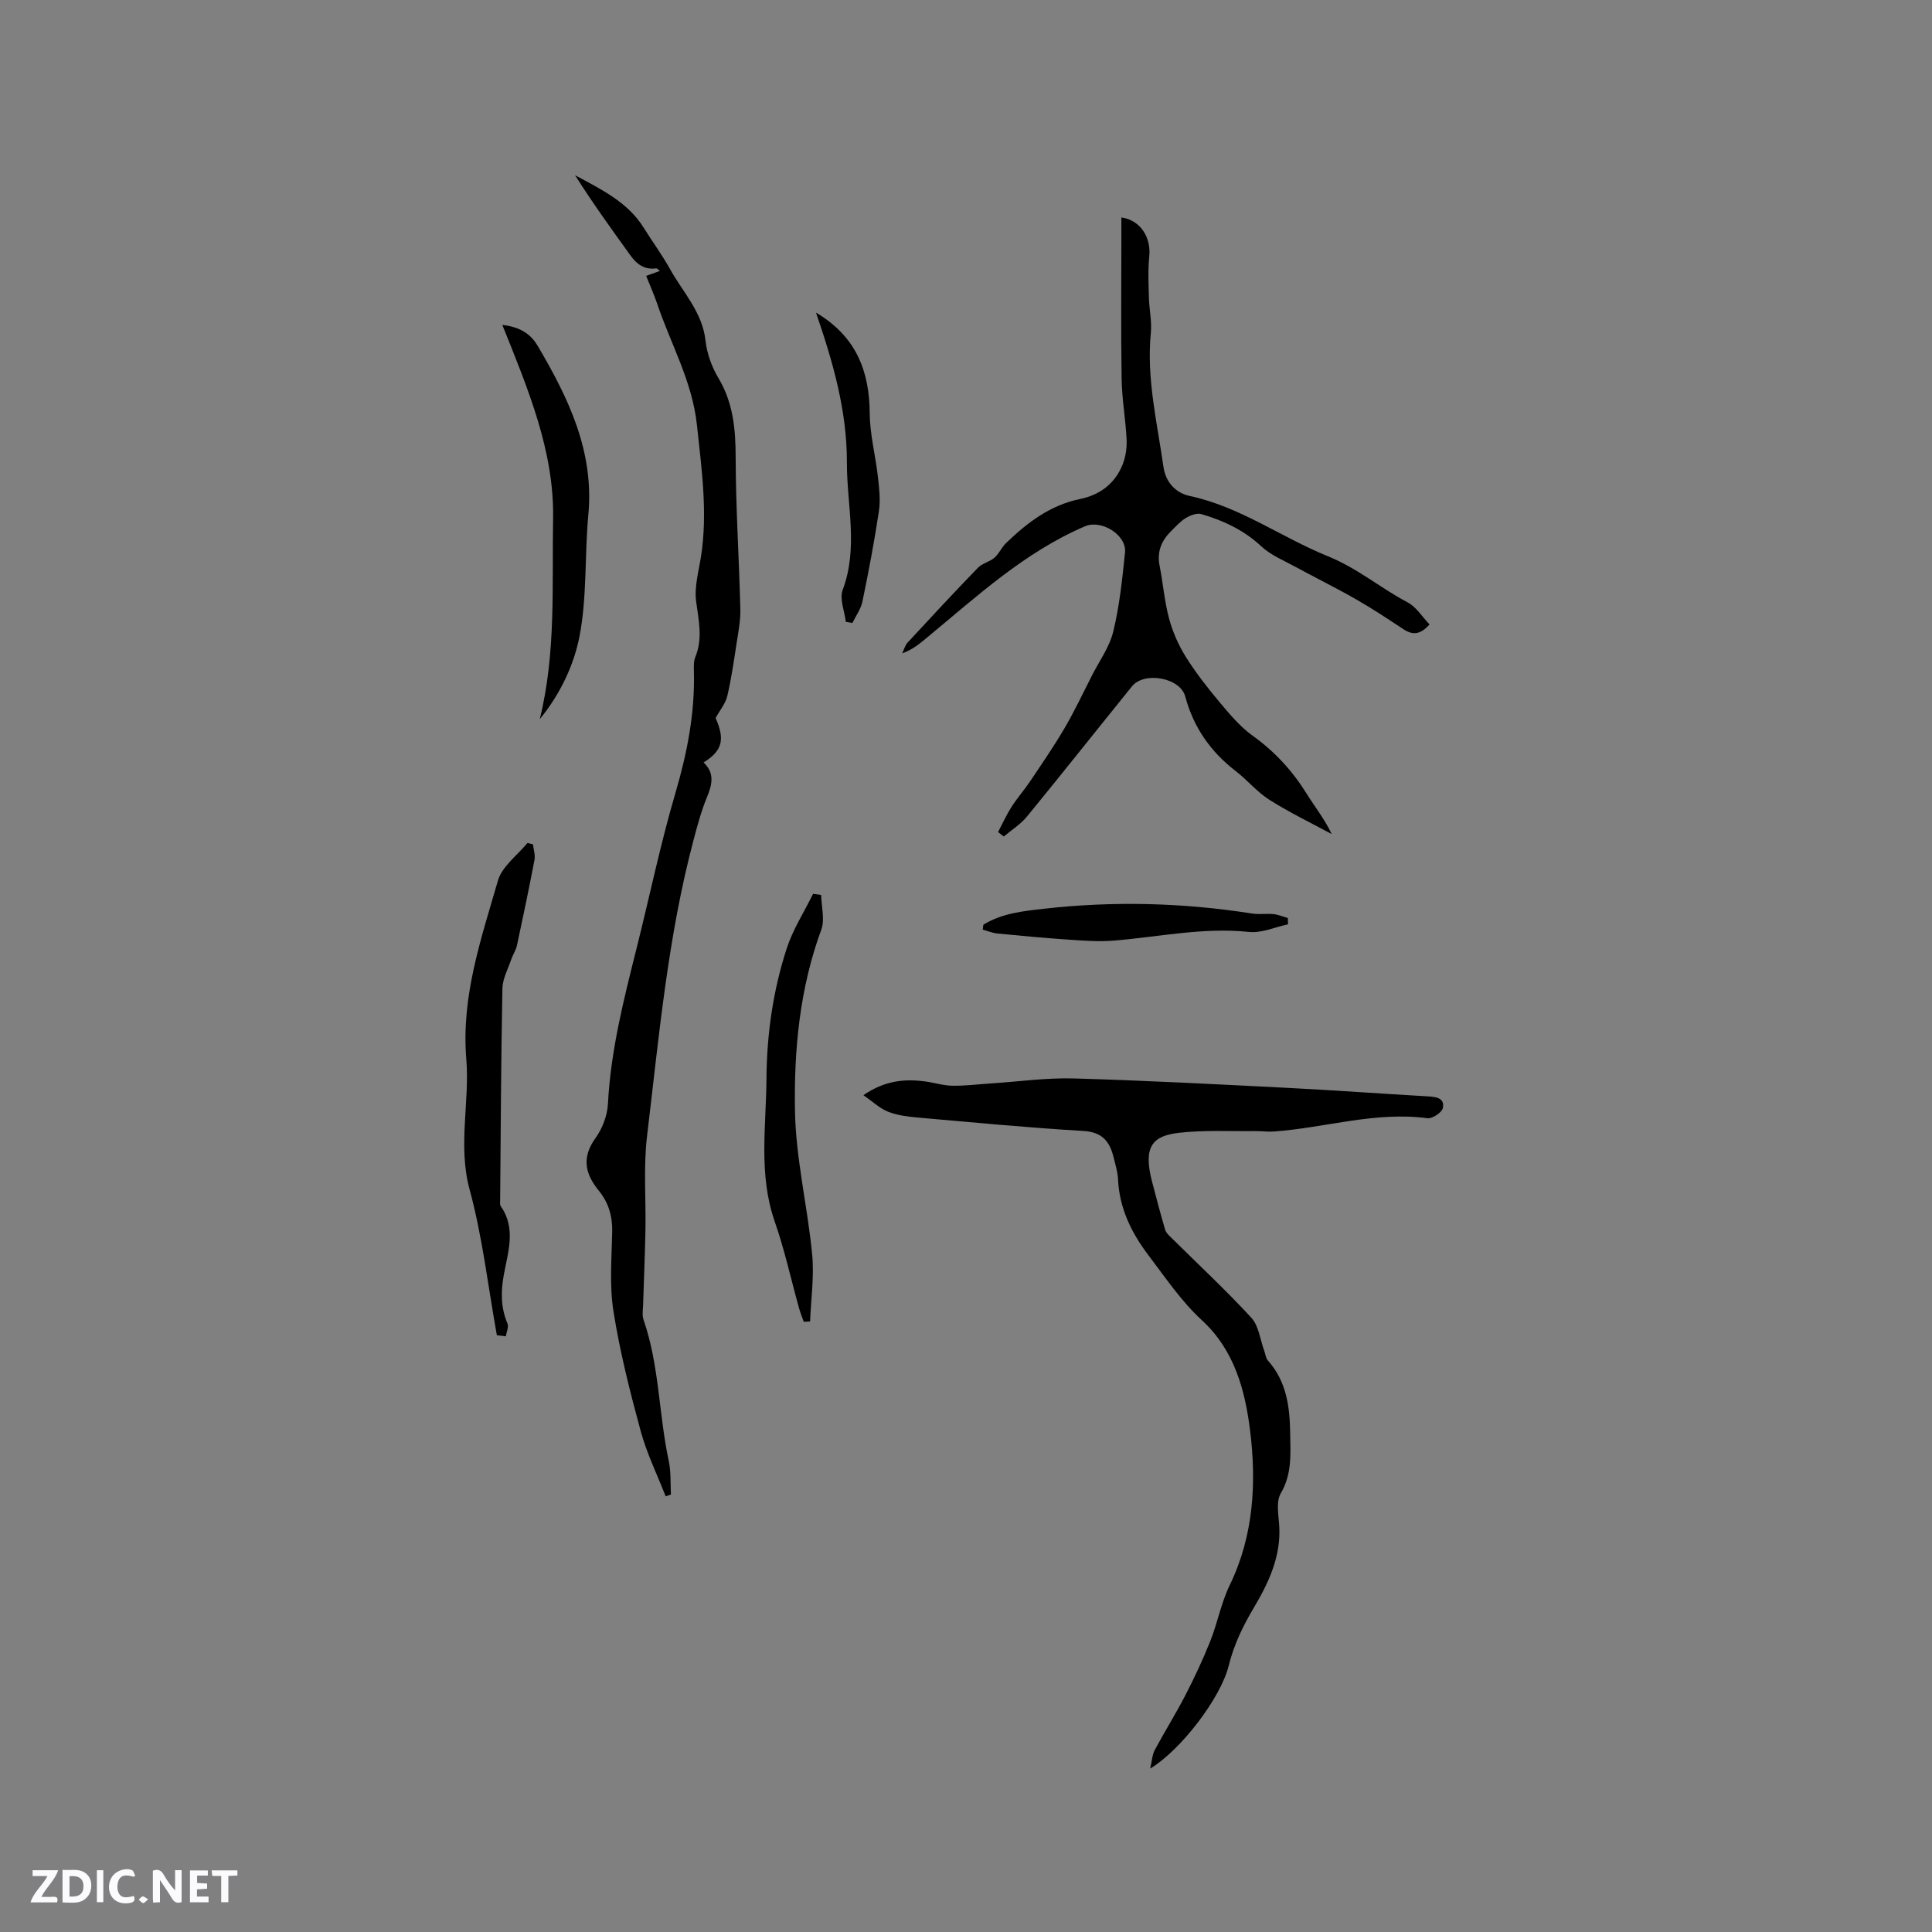 <svg enable-background="new 0 0 400 400" viewBox="0 0 400 400" xmlns="http://www.w3.org/2000/svg"><rect x="0" y="0" width="400" height="400" fill="#808080" stroke="none"/><g fill="#fbfafc"><path d="m37.59 393.81c-.92.31-1.52.05-2-.78-.7-1.2-1.52-2.34-2.47-3.78v4.59c-.55.03-.95.05-1.41.07-.03-.37-.06-.64-.06-.91 0-1.91 0-3.81 0-5.7 1.13-.41 1.77-.03 2.29.91.62 1.11 1.38 2.14 2.31 3.19v-4.2h1.35v6.61z"/><path d="m12.94 393.88v-6.75c1.9.19 3.93-.54 5.37 1.29.8 1.01.78 2.88.03 3.97-1.37 1.97-3.4 1.51-5.4 1.49m1.45-1.22c2.04.12 2.92-.58 2.89-2.21-.03-1.51-.98-2.19-2.89-2z"/><path d="m11.81 393.87h-5.49c.68-2.18 2.47-3.48 3.51-5.45h-3.08v-1.21h5.29c-.71 2.13-2.44 3.48-3.47 5.51.86 0 1.63.04 2.39-.01.79-.05 1.14.21.85 1.16"/><path d="m39.33 393.86v-6.61h3.7v1.07h-2.22v1.52c.68.04 1.34.09 2.07.13v1.07c-.72.05-1.38.09-2.1.14v1.48h2.4v1.19h-3.85z"/><path d="m27.71 388.56c-1.15-.3-2.46-.61-3.1.64-.37.73-.41 1.93-.06 2.67.63 1.35 1.99.93 3.17.68.35.94-.01 1.32-.93 1.46-1.62.25-3.05-.27-3.76-1.48-.73-1.24-.6-3.03.31-4.17.88-1.11 2.71-1.7 4-1.16.32.13.44.74.65 1.12-.1.08-.19.16-.28.24"/><path d="m49.15 387.24v1.07c-.59.02-1.17.05-1.87.08v5.44h-1.48v-5.44h-1.85c-.05-.4-.08-.73-.13-1.15z"/><path d="m20.06 387.21h1.33v6.62h-1.33z"/><path d="m30.68 393.25c-.49.38-.8.79-1.05.76-.32-.05-.6-.45-.9-.7.26-.24.51-.64.8-.67.29-.04.62.3 1.15.61"/></g><path d="m178.76 226.75c4.38-3.03 8.49-3.42 12.78-2.85 1.89.25 3.76.86 5.64.89 2.67.04 5.35-.31 8.03-.48 5.69-.37 11.4-1.19 17.08-1.03 14.82.42 29.63 1.21 44.44 1.96 9.63.49 19.25 1.2 28.87 1.75 1.72.1 3.55.32 3.13 2.41-.19.92-2.19 2.26-3.2 2.12-10.84-1.45-21.22 2-31.83 2.75-1.25.09-2.52-.11-3.77-.09-5.27.06-10.58-.24-15.8.35-5.49.62-7.52 2.82-5.61 10.12.87 3.32 1.74 6.65 2.71 9.95.18.62.76 1.15 1.25 1.63 5.56 5.51 11.3 10.84 16.59 16.59 1.56 1.69 1.83 4.56 2.69 6.89.25.67.31 1.49.75 1.98 3.9 4.35 4.54 9.7 4.61 15.15.06 4.18.4 8.33-1.95 12.34-1.03 1.76-.44 4.56-.31 6.88.34 6.23-2.22 11.67-5.21 16.7-2.31 3.88-4.18 7.74-5.26 12.11-1.65 6.66-9.91 17.49-16.25 21.29.37-1.6.41-2.86.95-3.85 2.03-3.81 4.34-7.48 6.32-11.31 1.88-3.65 3.64-7.39 5.16-11.21s2.26-7.97 4.05-11.64c4.98-10.26 5.53-21.33 4.19-32.03-1.01-8.07-3.15-16.52-9.96-22.77-4.25-3.9-7.57-8.84-11.09-13.48-3.5-4.61-6-9.7-6.28-15.67-.07-1.57-.56-3.12-.94-4.66-.81-3.26-2.38-5.17-6.26-5.39-11.42-.67-22.82-1.77-34.22-2.77-2.1-.19-4.27-.45-6.2-1.21-1.74-.7-3.18-2.1-5.1-3.42z" fill="#010000"/><path d="m133.78 57.12c1.08-.39 1.84-.67 2.85-1.03-.37-.26-.59-.56-.77-.53-2.41.34-4.01-.83-5.33-2.67-3.92-5.45-7.86-10.89-11.47-16.61 5.34 2.89 10.87 5.53 14.15 10.78 1.85 2.95 3.98 5.88 5.56 8.73 2.6 4.68 6.65 8.85 7.29 14.68.29 2.66 1.28 5.45 2.66 7.76 3.08 5.15 3.58 10.59 3.59 16.42.02 10.48.71 20.95.97 31.43.06 2.39-.42 4.8-.79 7.19-.56 3.64-1.08 7.3-1.92 10.87-.36 1.51-1.49 2.84-2.41 4.51 1.95 4.46 1.44 6.75-2.49 9.21 2.34 2.2 1.78 4.57.69 7.21-1.16 2.81-1.96 5.79-2.74 8.74-5.36 20.11-7.18 40.8-9.65 61.36-.78 6.48-.21 13.13-.34 19.69-.1 5.08-.33 10.16-.48 15.24-.03 1.05-.24 2.2.09 3.15 3.28 9.47 3.14 19.55 5.22 29.23.48 2.24.32 4.62.45 6.94-.36.13-.73.25-1.09.38-1.75-4.49-3.91-8.87-5.17-13.5-2.22-8.16-4.31-16.41-5.63-24.75-.86-5.38-.39-10.99-.27-16.5.07-3.25-.75-6.06-2.77-8.53-2.86-3.49-3.59-6.88-.68-10.91 1.42-1.97 2.44-4.65 2.57-7.07.57-11.09 3.3-21.73 5.98-32.41 2.67-10.66 4.9-21.45 8-31.99 2.41-8.21 4.02-16.4 3.82-24.95-.02-1.05-.1-2.21.28-3.14 1.58-3.86.71-7.59.18-11.5-.41-3.02.53-6.25 1.01-9.37 1.41-9.13.11-18.14-.85-27.21-.97-9.08-5.48-16.84-8.28-25.24-.63-1.81-1.41-3.55-2.23-5.61z" fill="#010000"/><path d="m206.64 172.27c.91-1.74 1.72-3.54 2.77-5.19 1.19-1.86 2.68-3.54 3.91-5.38 2.41-3.6 4.88-7.18 7.07-10.92 2.06-3.52 3.81-7.23 5.66-10.87 1.55-3.04 3.67-5.96 4.45-9.2 1.29-5.32 1.86-10.84 2.42-16.3.38-3.68-4.91-6.9-8.28-5.45-12.6 5.4-22.49 14.61-32.85 23.16-1.45 1.2-2.9 2.4-5 3.15.36-.75.57-1.63 1.11-2.22 4.81-5.21 9.64-10.41 14.57-15.5.9-.93 2.42-1.22 3.42-2.08.96-.84 1.49-2.16 2.42-3.05 4.39-4.22 9.12-7.84 15.32-9.11 4.06-.83 7.21-3.17 8.78-7.1.64-1.6.92-3.47.84-5.19-.2-4.21-.97-8.41-1.03-12.62-.16-9.96-.05-19.93-.05-29.9 0-1.15 0-2.29 0-3.48 3.93.54 6.19 4.12 5.77 8.14-.29 2.8-.14 5.65-.07 8.47.06 2.43.63 4.88.4 7.27-.93 9.44 1.3 18.54 2.61 27.75.46 3.22 2.55 5.41 5.42 6.03 10.46 2.23 19.03 8.6 28.64 12.49 6.12 2.48 10.87 6.58 16.47 9.53 1.81.95 3.05 3.01 4.56 4.58-1.91 2.16-3.5 2.24-5.37 1.01-3.26-2.14-6.51-4.31-9.9-6.24-4.12-2.36-8.39-4.45-12.56-6.73-2.39-1.3-5.04-2.38-6.98-4.19-3.61-3.37-7.84-5.35-12.43-6.69-.91-.27-2.25.23-3.15.77-1.16.69-2.11 1.75-3.09 2.72-2 1.98-2.99 4.26-2.41 7.18.72 3.63 1 7.37 1.96 10.93.74 2.77 1.94 5.51 3.46 7.94 2.07 3.31 4.51 6.42 7.02 9.42 2.09 2.49 4.24 5.07 6.85 6.94 4.58 3.28 8.21 7.25 11.16 11.99 1.67 2.68 3.66 5.16 5.19 8.36-4.3-2.33-8.73-4.46-12.85-7.06-2.57-1.62-4.58-4.09-7.01-5.97-5.21-4.02-8.75-9.04-10.47-15.47-1.04-3.91-8.5-5.22-11.02-2.1-7.26 8.98-14.43 18.03-21.74 26.96-1.32 1.61-3.19 2.77-4.8 4.14-.4-.29-.79-.6-1.19-.92z" fill="#010000"/><path d="m102.87 276.45c-1.82-10.07-2.97-20.32-5.64-30.16-2.48-9.16.05-18.09-.69-27.06-1.07-12.95 3.08-24.89 6.56-36.93.85-2.93 4-5.2 6.1-7.77.38.09.77.19 1.15.28.12 1.08.5 2.2.31 3.22-1.13 5.92-2.36 11.83-3.63 17.72-.22 1-.85 1.91-1.19 2.9-.67 1.99-1.78 3.99-1.82 6-.28 14.6-.35 29.21-.47 43.82 0 .42-.09.95.12 1.25 3.27 4.67 1.45 9.6.61 14.39-.61 3.45-.59 6.66.79 9.92.3.7-.21 1.75-.35 2.64-.62-.07-1.24-.15-1.85-.22z" fill="#010000"/><path d="m111.75 148.9c3.41-13.76 2.51-27.7 2.76-41.52.25-13.93-5.14-26.73-10.51-40.11 4.02.46 6.02 2.12 7.35 4.38 6.34 10.77 11.69 21.81 10.46 34.93-.79 8.4-.24 17.01-1.84 25.22-1.19 6.05-4.07 12.03-8.22 17.1z" fill="#010000"/><path d="m170.01 185.29c.05 2.41.8 5.08.03 7.19-4.47 12.14-5.67 24.84-5.45 37.49.17 9.93 2.61 19.81 3.56 29.76.44 4.56-.25 9.23-.43 13.86-.43.03-.87.05-1.3.08-.33-.92-.71-1.83-.97-2.77-1.68-6.01-3.01-12.14-5.06-18.02-3.39-9.76-1.76-19.72-1.7-29.59.06-9.13 1.36-18.21 4.19-26.92 1.28-3.94 3.61-7.55 5.46-11.31.56.07 1.12.15 1.67.23z" fill="#010000"/><path d="m203.59 191.46c3.84-2.39 8.26-2.83 12.62-3.32 14.39-1.62 28.73-1.25 43.04 1 1.45.23 2.96-.03 4.43.12 1 .1 1.97.53 2.96.81.01.43.02.87.03 1.3-2.69.57-5.46 1.85-8.06 1.58-9.52-1.01-18.77 1.05-28.13 1.8-3.11.25-6.28-.01-9.42-.22-4.84-.33-9.66-.78-14.49-1.25-1.05-.1-2.06-.52-3.1-.8.04-.35.08-.69.12-1.02z" fill="#010000"/><path d="m168.94 64.72c8.37 4.97 11.06 12.13 11.13 20.9.03 4.36 1.2 8.71 1.69 13.08.27 2.36.56 4.81.21 7.12-.94 6.27-2.13 12.51-3.41 18.72-.32 1.56-1.37 2.97-2.08 4.44-.45-.08-.91-.15-1.36-.23-.26-2.22-1.35-4.75-.65-6.61 3.29-8.79.84-17.61.87-26.42.02-10.63-2.84-20.64-6.4-31z" fill="#010000"/></svg>